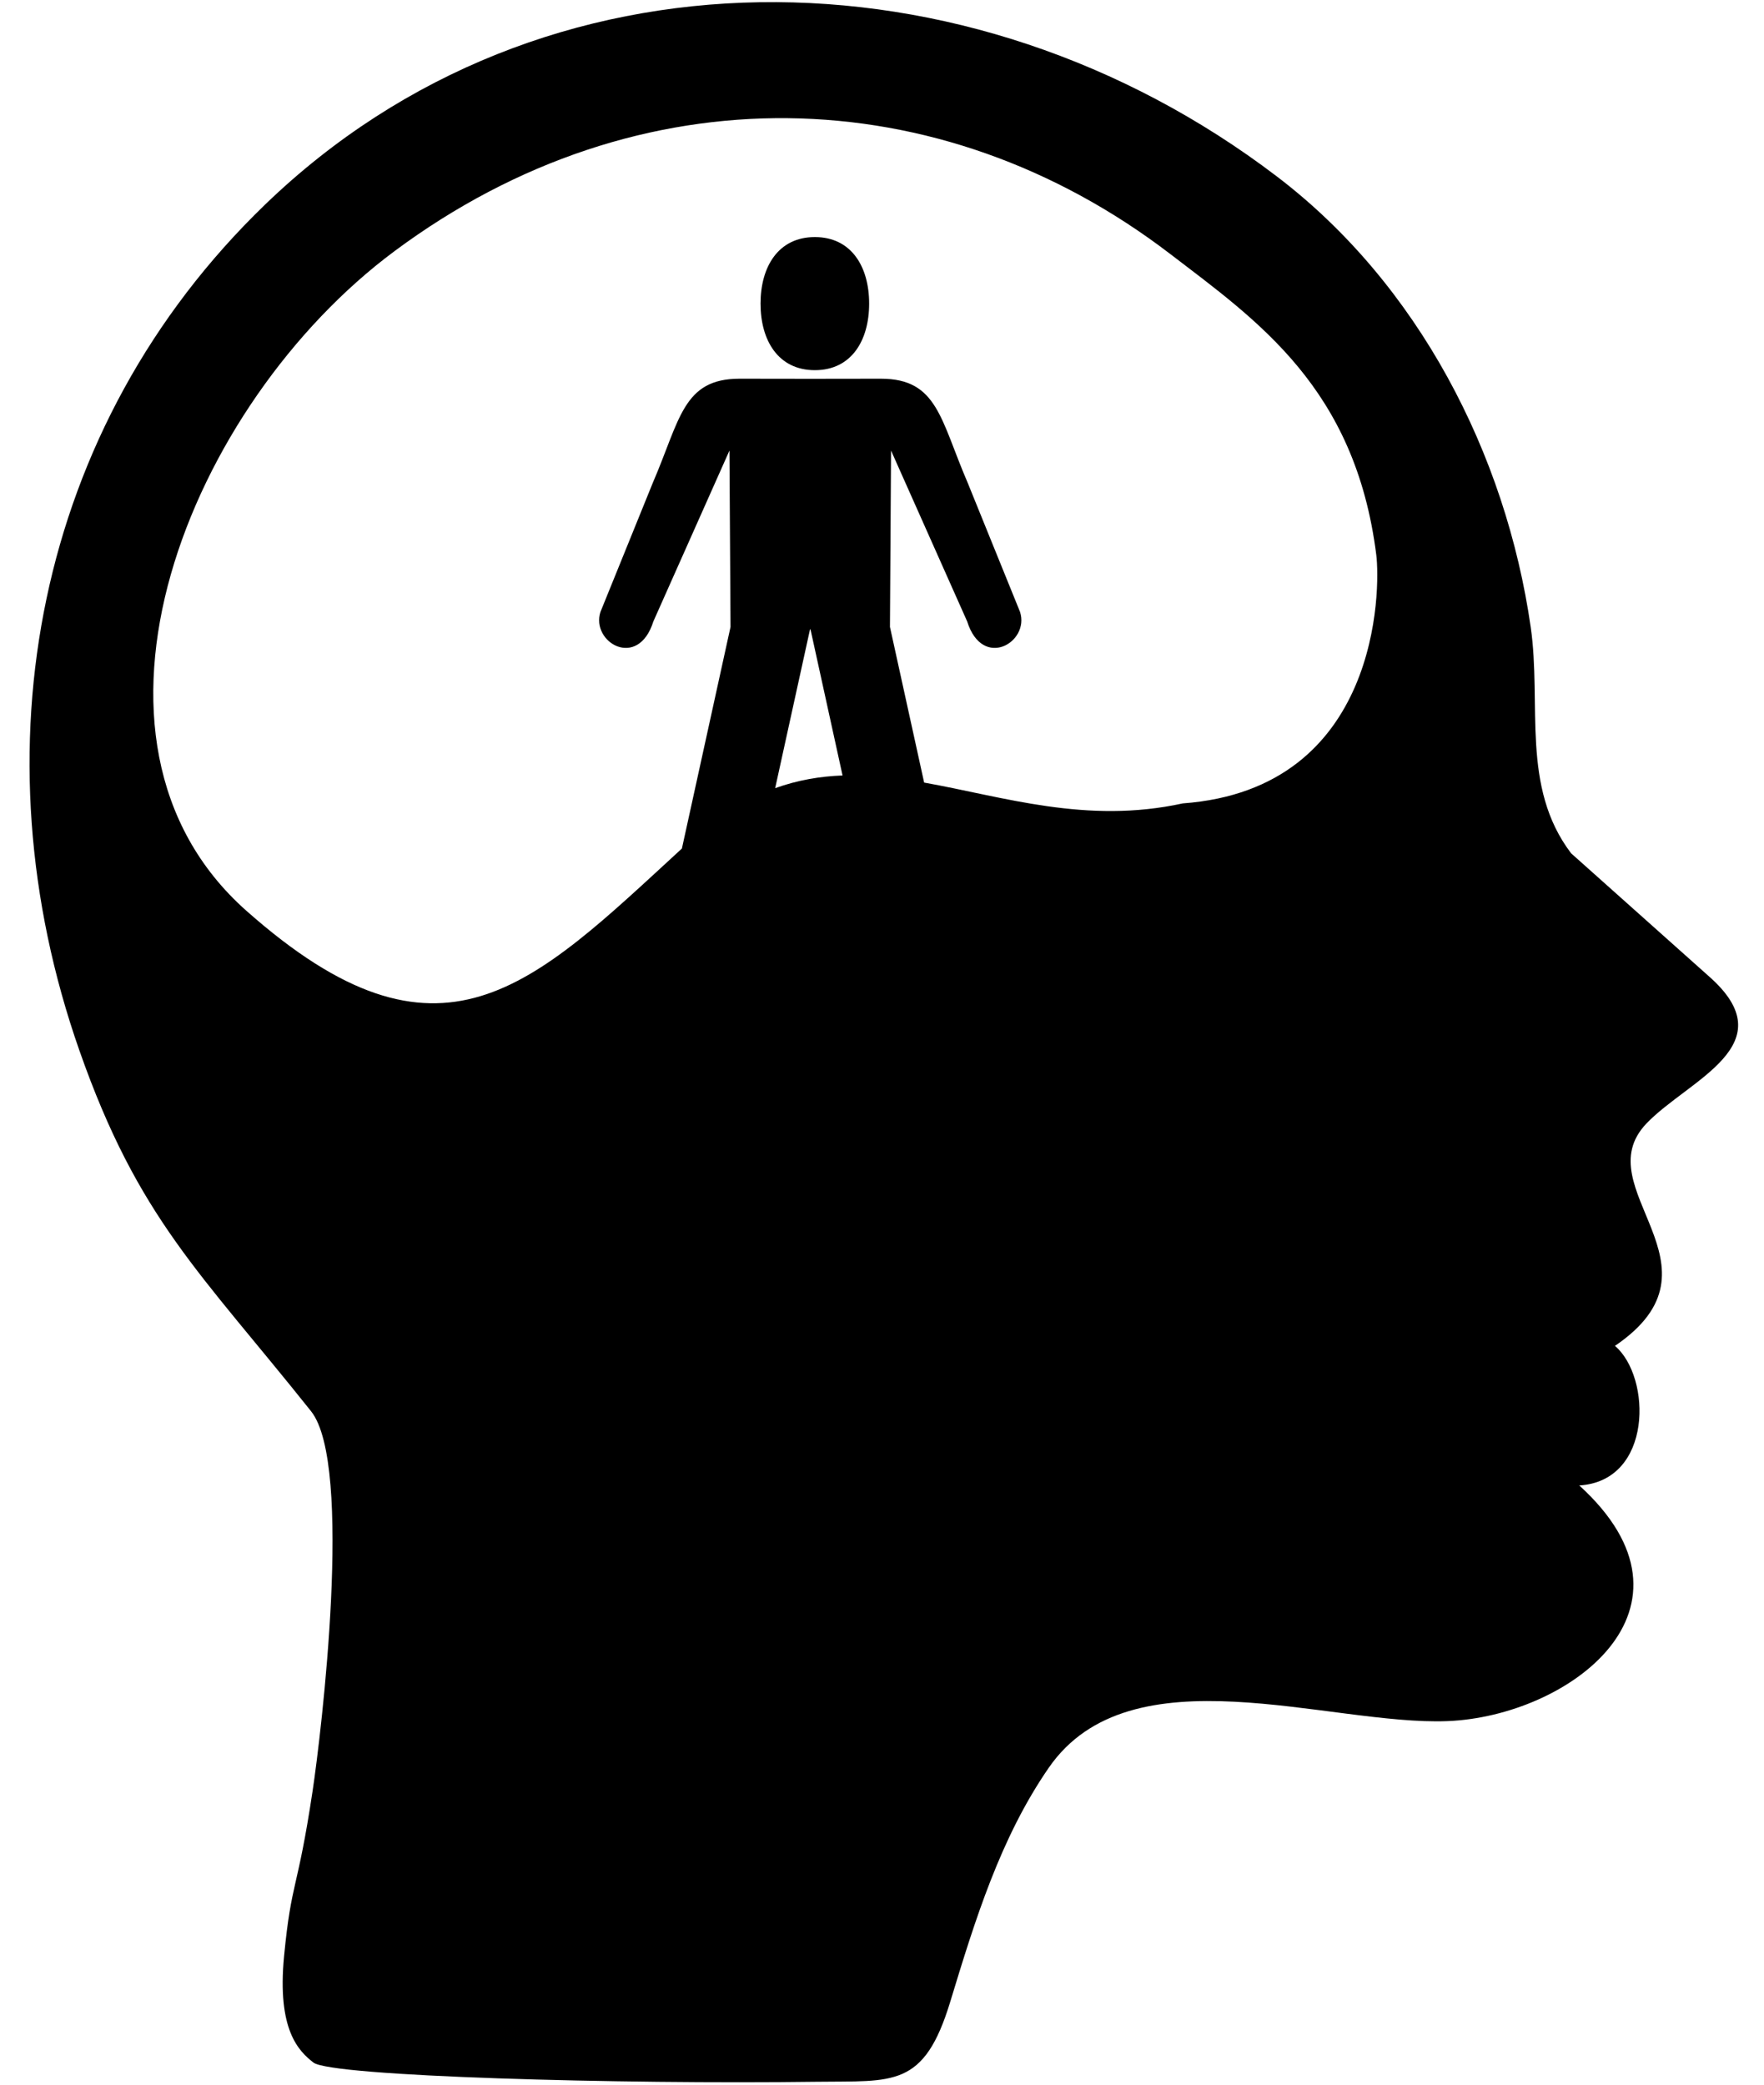<svg width="55" height="65" viewBox="0 0 55 65" fill="none" xmlns="http://www.w3.org/2000/svg">
<g clip-path="url(#clip0_176_931)">
<path d="M53.263 30.424L48.986 26.606C47.41 24.532 48.073 21.963 47.726 19.552C46.949 14.152 44.222 8.86 39.812 5.502C30.216 -1.804 16.913 -1.973 8.26 6.384C1.093 13.305 -0.801 23.412 2.474 32.75C4.315 38.002 6.246 39.668 9.699 44.003C11.025 45.667 10.017 54.041 9.747 55.839C9.27 59.013 9.088 58.601 8.857 60.994C8.635 63.299 9.315 63.953 9.772 64.31C10.329 64.744 19.33 64.99 25.476 64.909C27.853 64.877 28.808 65.114 29.628 62.414C30.394 59.894 31.188 57.304 32.702 55.115C35.256 51.422 41.434 53.81 45.133 53.664C48.91 53.515 53.45 50.144 49.24 46.316C51.537 46.178 51.496 42.937 50.353 41.964C54.018 39.475 49.411 37.053 51.331 35.035C52.638 33.662 55.737 32.581 53.263 30.424ZM24.169 24.575L25.256 19.621H25.262H25.264H25.27L26.27 24.179C25.572 24.205 24.874 24.322 24.169 24.575ZM36.877 25.05C33.872 25.707 31.287 24.84 28.814 24.401L27.748 19.548L27.782 14.048L30.156 19.377C30.633 20.896 32.111 20.029 31.804 19.079L30.172 15.054C29.323 13.089 29.235 11.808 27.468 11.808L25.263 11.811L23.057 11.808C21.29 11.808 21.203 13.089 20.354 15.054L18.722 19.079C18.415 20.029 19.893 20.896 20.371 19.377L22.744 14.048L22.777 19.548L21.261 26.457C16.573 30.766 13.743 33.77 7.683 28.399C1.669 23.07 5.877 12.605 12.301 7.83C19.945 2.149 29.313 2.429 36.482 7.916C39.212 10.006 42.257 12.098 42.911 17.3C43.042 18.342 43.041 24.599 36.877 25.05Z" fill="black"/>
<path d="M25.406 7.392C24.263 7.392 23.713 8.321 23.713 9.467C23.713 10.614 24.263 11.542 25.406 11.542C26.55 11.542 27.099 10.613 27.099 9.467C27.099 8.321 26.55 7.392 25.406 7.392Z" fill="black"/>
</g>
<defs>
<clipPath id="clip0_176_931">
<rect width="53.3" height="65" fill="white" transform="translate(0.9)"/>
</clipPath>
</defs>
</svg>
